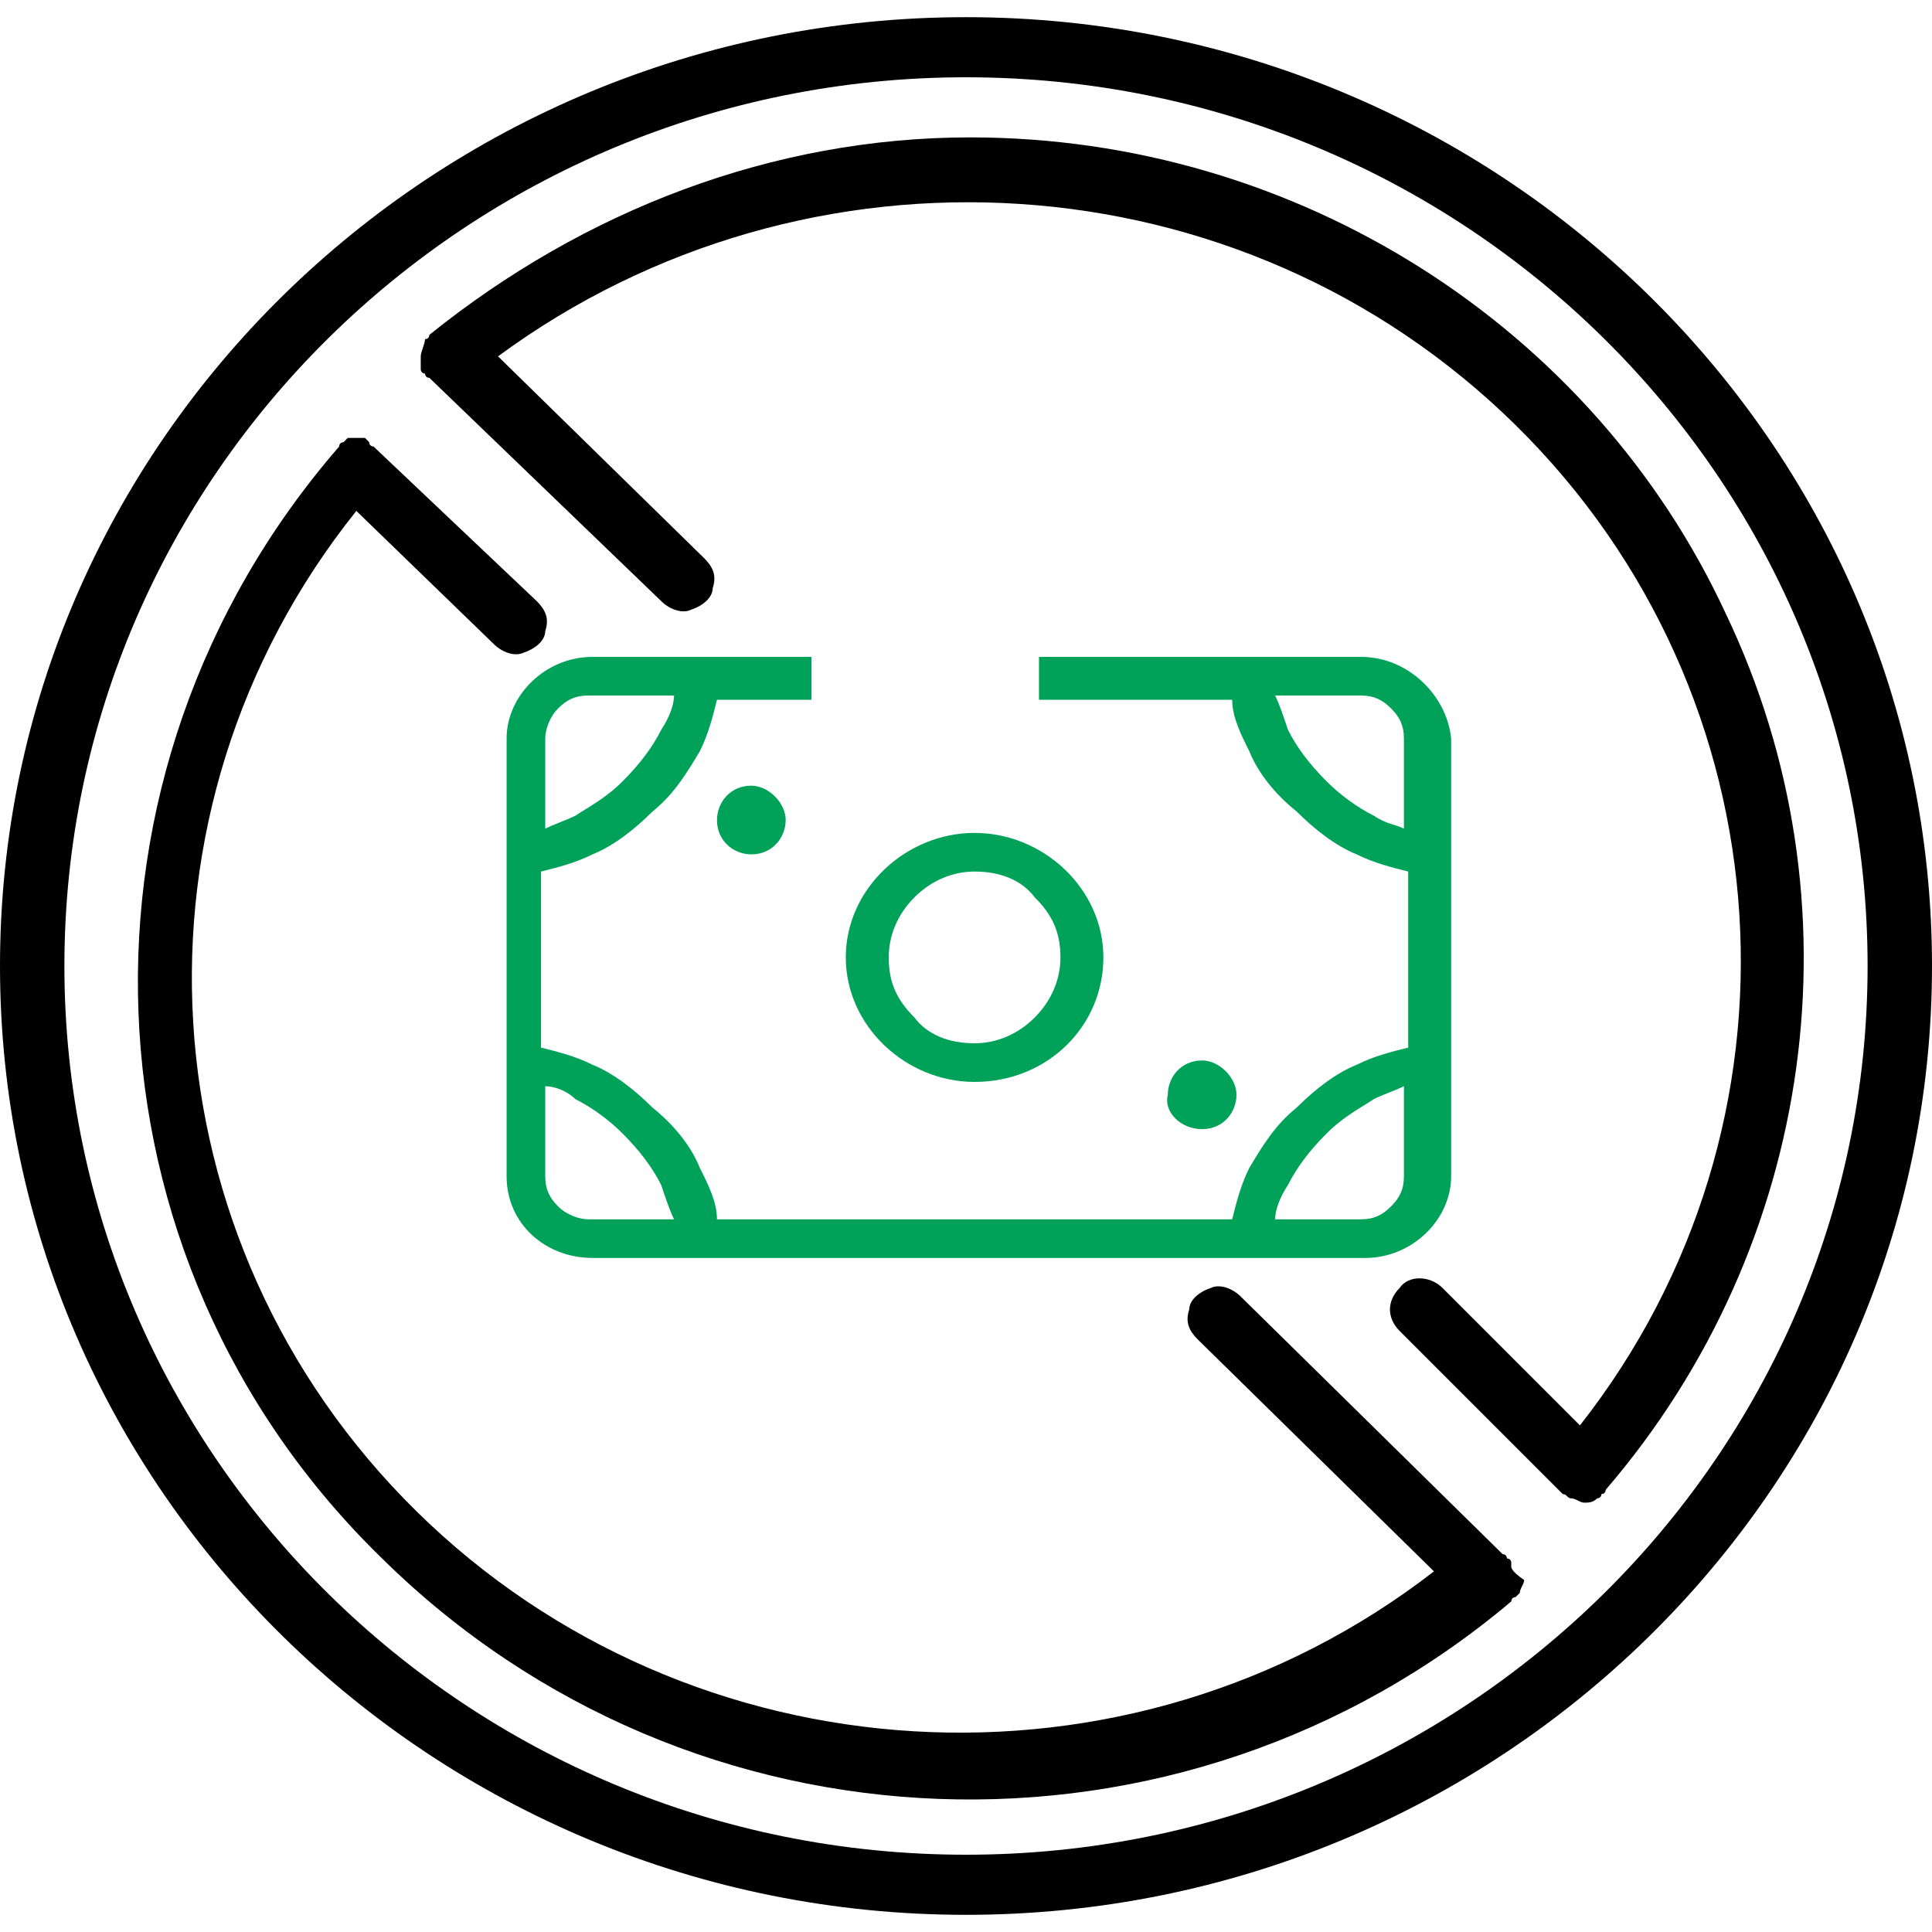 <?xml version="1.0" encoding="utf-8"?>
<!-- Generator: Adobe Illustrator 22.1.0, SVG Export Plug-In . SVG Version: 6.00 Build 0)  -->
<svg version="1.1" id="Layer_1" xmlns="http://www.w3.org/2000/svg" xmlns:xlink="http://www.w3.org/1999/xlink" x="0px" y="0px"
	 width="45px" height="45px" viewBox="0 0 45 45" enable-background="new 0 0 45 45" xml:space="preserve">
<g>
	<path fill="#00A25A" d="M19.7,22.3c0,1.6,1.4,2.9,3,2.9c1.7,0,3-1.3,3-2.9c0-1.6-1.4-2.9-3-2.9C21.1,19.4,19.7,20.7,19.7,22.3
		 M21.3,20.9c0.4-0.4,0.9-0.6,1.4-0.6c0.6,0,1.1,0.2,1.4,0.6c0.4,0.4,0.6,0.8,0.6,1.4c0,0.5-0.2,1-0.6,1.4c-0.4,0.4-0.9,0.6-1.4,0.6
		c-0.6,0-1.1-0.2-1.4-0.6c-0.4-0.4-0.6-0.8-0.6-1.4C20.7,21.8,20.9,21.3,21.3,20.9"/>
	<path fill="#00A25A" d="M17.5,19.9c0.5,0,0.8-0.4,0.8-0.8c0-0.4-0.4-0.8-0.8-0.8c-0.5,0-0.8,0.4-0.8,0.8
		C16.7,19.6,17.1,19.9,17.5,19.9"/>
	<path fill="#00A25A" d="M28,26.3c0.5,0,0.8-0.4,0.8-0.8c0-0.4-0.4-0.8-0.8-0.8c-0.5,0-0.8,0.4-0.8,0.8C27.1,25.9,27.5,26.3,28,26.3
		"/>
	<path d="M22.5,0.4C10.1,0.4,0,10.3,0,22.5c0,12.2,10.1,22.1,22.5,22.1S45,34.7,45,22.5C45,10.3,34.9,0.4,22.5,0.4 M22.5,43.2
		c-11.6,0-21-9.3-21-20.7c0-11.4,9.4-20.7,21-20.7s21,9.3,21,20.7C43.5,33.9,34.1,43.2,22.5,43.2"/>
	<path d="M22.6,3.2C18,3.2,13.6,4.9,10,7.8c0,0,0,0,0,0c0,0,0,0,0,0c0,0,0,0.1-0.1,0.1C9.9,8,9.8,8.2,9.8,8.3c0,0.1,0,0.2,0,0.3
		c0,0,0,0.1,0.1,0.1c0,0,0,0.1,0.1,0.1c0,0,0,0,0,0c0,0,0,0,0,0l5.4,5.2c0.2,0.2,0.5,0.3,0.7,0.2c0.3-0.1,0.5-0.3,0.5-0.5
		c0.1-0.3,0-0.5-0.2-0.7l-4.8-4.7C18.8,3,28.9,3.6,35.3,9.9c6.4,6.3,7,16.3,1.5,23.3L33.6,30c-0.3-0.3-0.8-0.3-1,0
		c-0.3,0.3-0.3,0.7,0,1l3.8,3.8c0,0,0,0,0,0c0,0,0,0,0,0c0.1,0,0.1,0.1,0.2,0.1c0.1,0,0.2,0.1,0.3,0.1c0.1,0,0.2,0,0.3-0.1
		c0,0,0.1,0,0.1-0.1c0.1,0,0.1-0.1,0.1-0.1c0,0,0,0,0,0c0,0,0,0,0,0c4.9-5.7,6-13.7,2.8-20.4C37.1,7.6,30.2,3.2,22.6,3.2"/>
	<path d="M35.2,36.5c0,0,0-0.1,0-0.1c0,0,0-0.1-0.1-0.1c0,0,0-0.1-0.1-0.1c0,0,0,0,0,0c0,0,0,0,0,0l-6.1-6c-0.2-0.2-0.5-0.3-0.7-0.2
		c-0.3,0.1-0.5,0.3-0.5,0.5c-0.1,0.3,0,0.5,0.2,0.7l5.5,5.4c-7.1,5.5-17.3,4.9-23.7-1.4c-6.4-6.3-7-16.3-1.4-23.3l3.2,3.1
		c0.2,0.2,0.5,0.3,0.7,0.2c0.3-0.1,0.5-0.3,0.5-0.5c0.1-0.3,0-0.5-0.2-0.7l-3.8-3.6c0,0,0,0,0,0c0,0,0,0,0,0c0,0-0.1,0-0.1-0.1
		c0,0-0.1-0.1-0.1-0.1c0,0-0.1,0-0.1,0c0,0-0.1,0-0.1,0c0,0-0.1,0-0.1,0c0,0-0.1,0-0.1,0c0,0-0.1,0.1-0.1,0.1c0,0-0.1,0-0.1,0.1
		c0,0,0,0,0,0c0,0,0,0,0,0c-6.6,7.6-6.2,18.9,1,25.9c7.2,7.1,18.6,7.5,26.3,1c0,0,0,0,0,0c0,0,0,0,0,0c0,0,0-0.1,0.1-0.1
		c0,0,0.1-0.1,0.1-0.1c0-0.1,0.1-0.2,0.1-0.3C35.2,36.6,35.2,36.5,35.2,36.5"/>
	<path fill="#00A25A" d="M31.7,15.3h-7.5v1h4.5c0,0.4,0.2,0.8,0.4,1.2c0.2,0.5,0.6,1,1.1,1.4c0.4,0.4,0.9,0.8,1.4,1
		c0.4,0.2,0.8,0.3,1.2,0.4v4.1c-0.4,0.1-0.8,0.2-1.2,0.4c-0.5,0.2-1,0.6-1.4,1c-0.5,0.4-0.8,0.9-1.1,1.4c-0.2,0.4-0.3,0.8-0.4,1.2
		h-12c0-0.4-0.2-0.8-0.4-1.2c-0.2-0.5-0.6-1-1.1-1.4c-0.4-0.4-0.9-0.8-1.4-1c-0.4-0.2-0.8-0.3-1.2-0.4v-4.1c0.4-0.1,0.8-0.2,1.2-0.4
		c0.5-0.2,1-0.6,1.4-1c0.5-0.4,0.8-0.9,1.1-1.4c0.2-0.4,0.3-0.8,0.4-1.2h2.2v-1h-5.1c-1.1,0-2,0.9-2,1.9v10.2c0,1.1,0.9,1.9,2,1.9
		h18c1.1,0,2-0.9,2-1.9V17.2C33.7,16.2,32.8,15.3,31.7,15.3 M32,19c-0.4-0.2-0.8-0.5-1.1-0.8c-0.4-0.4-0.7-0.8-0.9-1.2
		c-0.1-0.3-0.2-0.6-0.3-0.8h2c0.3,0,0.5,0.1,0.7,0.3c0.2,0.2,0.3,0.4,0.3,0.7v2.1C32.5,19.2,32.3,19.2,32,19 M13,16.5
		c0.2-0.2,0.4-0.3,0.7-0.3h2c0,0.2-0.1,0.5-0.3,0.8c-0.2,0.4-0.5,0.8-0.9,1.2c-0.4,0.4-0.8,0.6-1.1,0.8c-0.2,0.1-0.5,0.2-0.7,0.3
		v-2.1C12.7,17,12.8,16.7,13,16.5 M13,28.1c-0.2-0.2-0.3-0.4-0.3-0.7v-2.1c0.2,0,0.5,0.1,0.7,0.3c0.4,0.2,0.8,0.5,1.1,0.8
		c0.4,0.4,0.7,0.8,0.9,1.2c0.1,0.3,0.2,0.6,0.3,0.8h-2C13.5,28.4,13.2,28.3,13,28.1 M32.4,28.1c-0.2,0.2-0.4,0.3-0.7,0.3h-2
		c0-0.2,0.1-0.5,0.3-0.8c0.2-0.4,0.5-0.8,0.9-1.2c0.4-0.4,0.8-0.6,1.1-0.8c0.2-0.1,0.5-0.2,0.7-0.3v2.1
		C32.7,27.7,32.6,27.9,32.4,28.1"/>
</g>
</svg>
